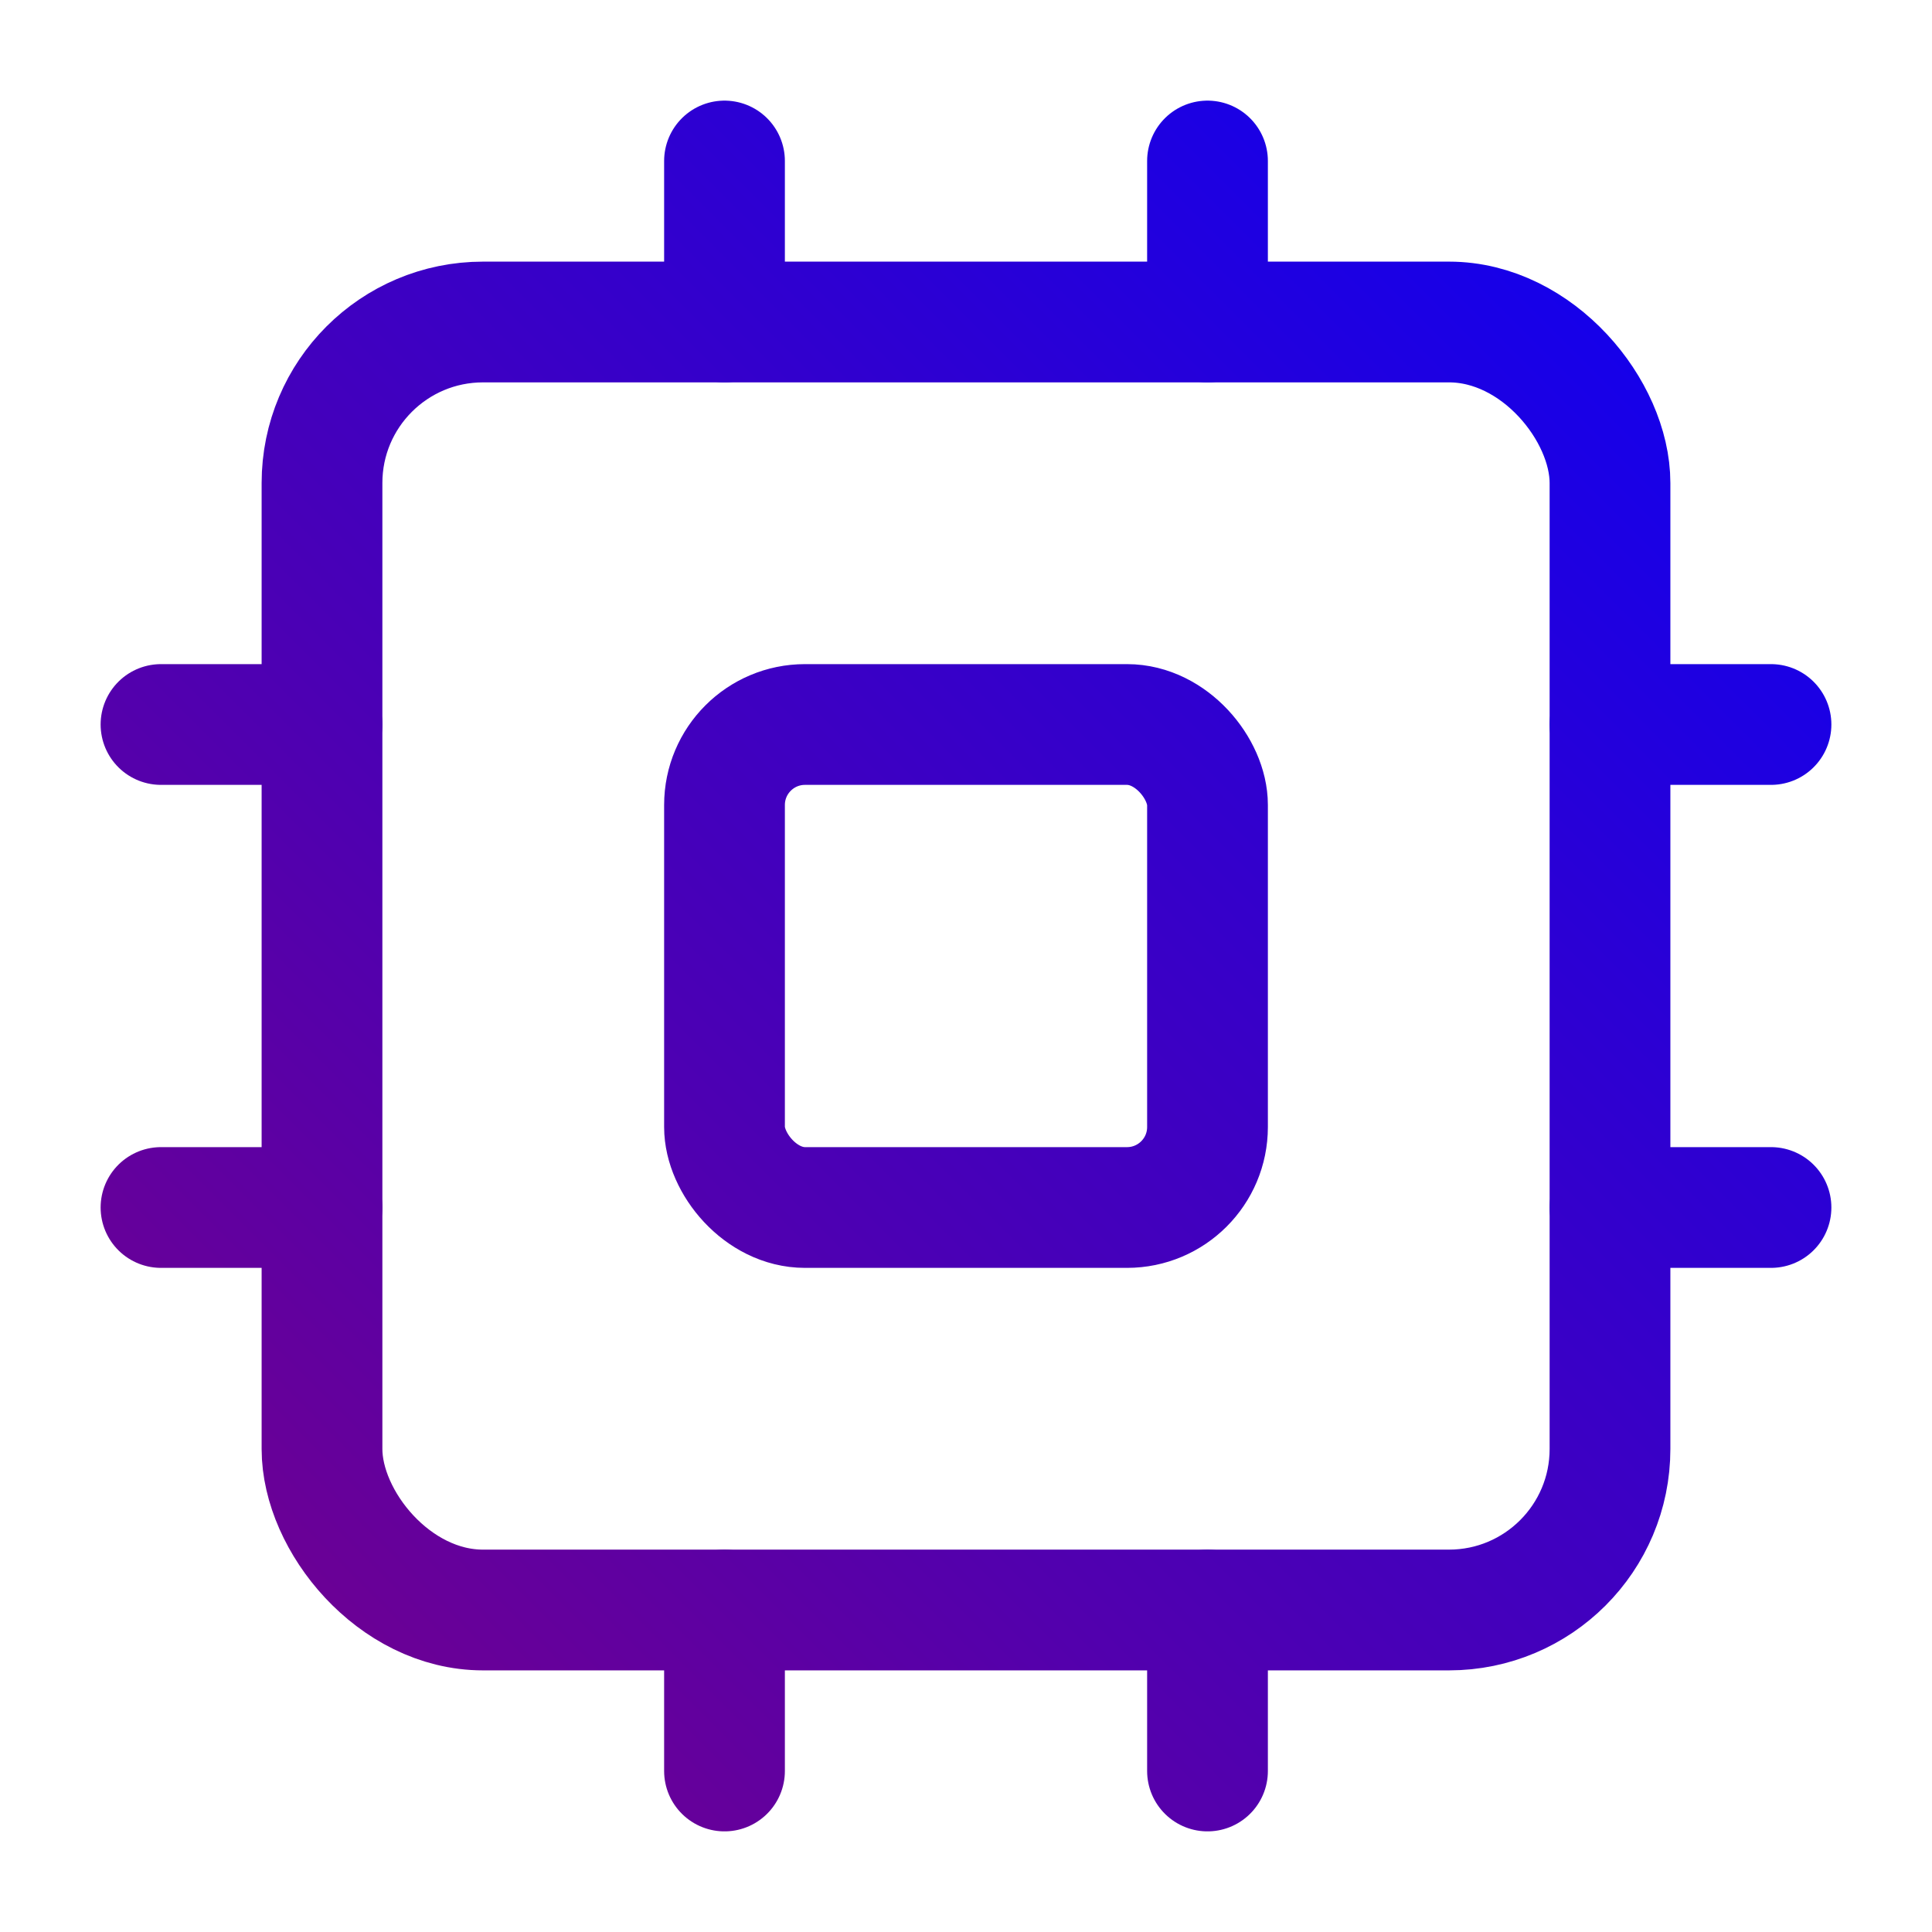 <svg xmlns="http://www.w3.org/2000/svg" width="24" height="24" viewBox="0 0 24 24" fill="none"
    stroke="currentColor" stroke-width="1.5" stroke-linecap="round" stroke-linejoin="round"
    class="lucide lucide-cpu">

    <defs>
        <linearGradient id="pathGradient" x1="0" y1="24" x2="24" y2="0"
            gradientUnits="userSpaceOnUse">
            <stop offset="0%" stop-color="purple" />
            <stop offset="100%" stop-color="blue" />
        </linearGradient>
    </defs>

    <rect width="16" height="16" x="4" y="4" rx="2" stroke="url(#pathGradient)" />
    <rect width="6" height="6" x="9" y="9" rx="1" stroke="url(#pathGradient)" />


    <path d="M15 2v2" stroke="url(#pathGradient)" />
    <path d="M15 20v2" stroke="url(#pathGradient)" />
    <path d="M2 15h2" stroke="url(#pathGradient)" />
    <path d="M2 9h2" stroke="url(#pathGradient)" />
    <path d="M20 15h2" stroke="url(#pathGradient)" />
    <path d="M20 9h2" stroke="url(#pathGradient)" />
    <path d="M9 2v2" stroke="url(#pathGradient)" />
    <path d="M9 20v2" stroke="url(#pathGradient)" />
</svg>